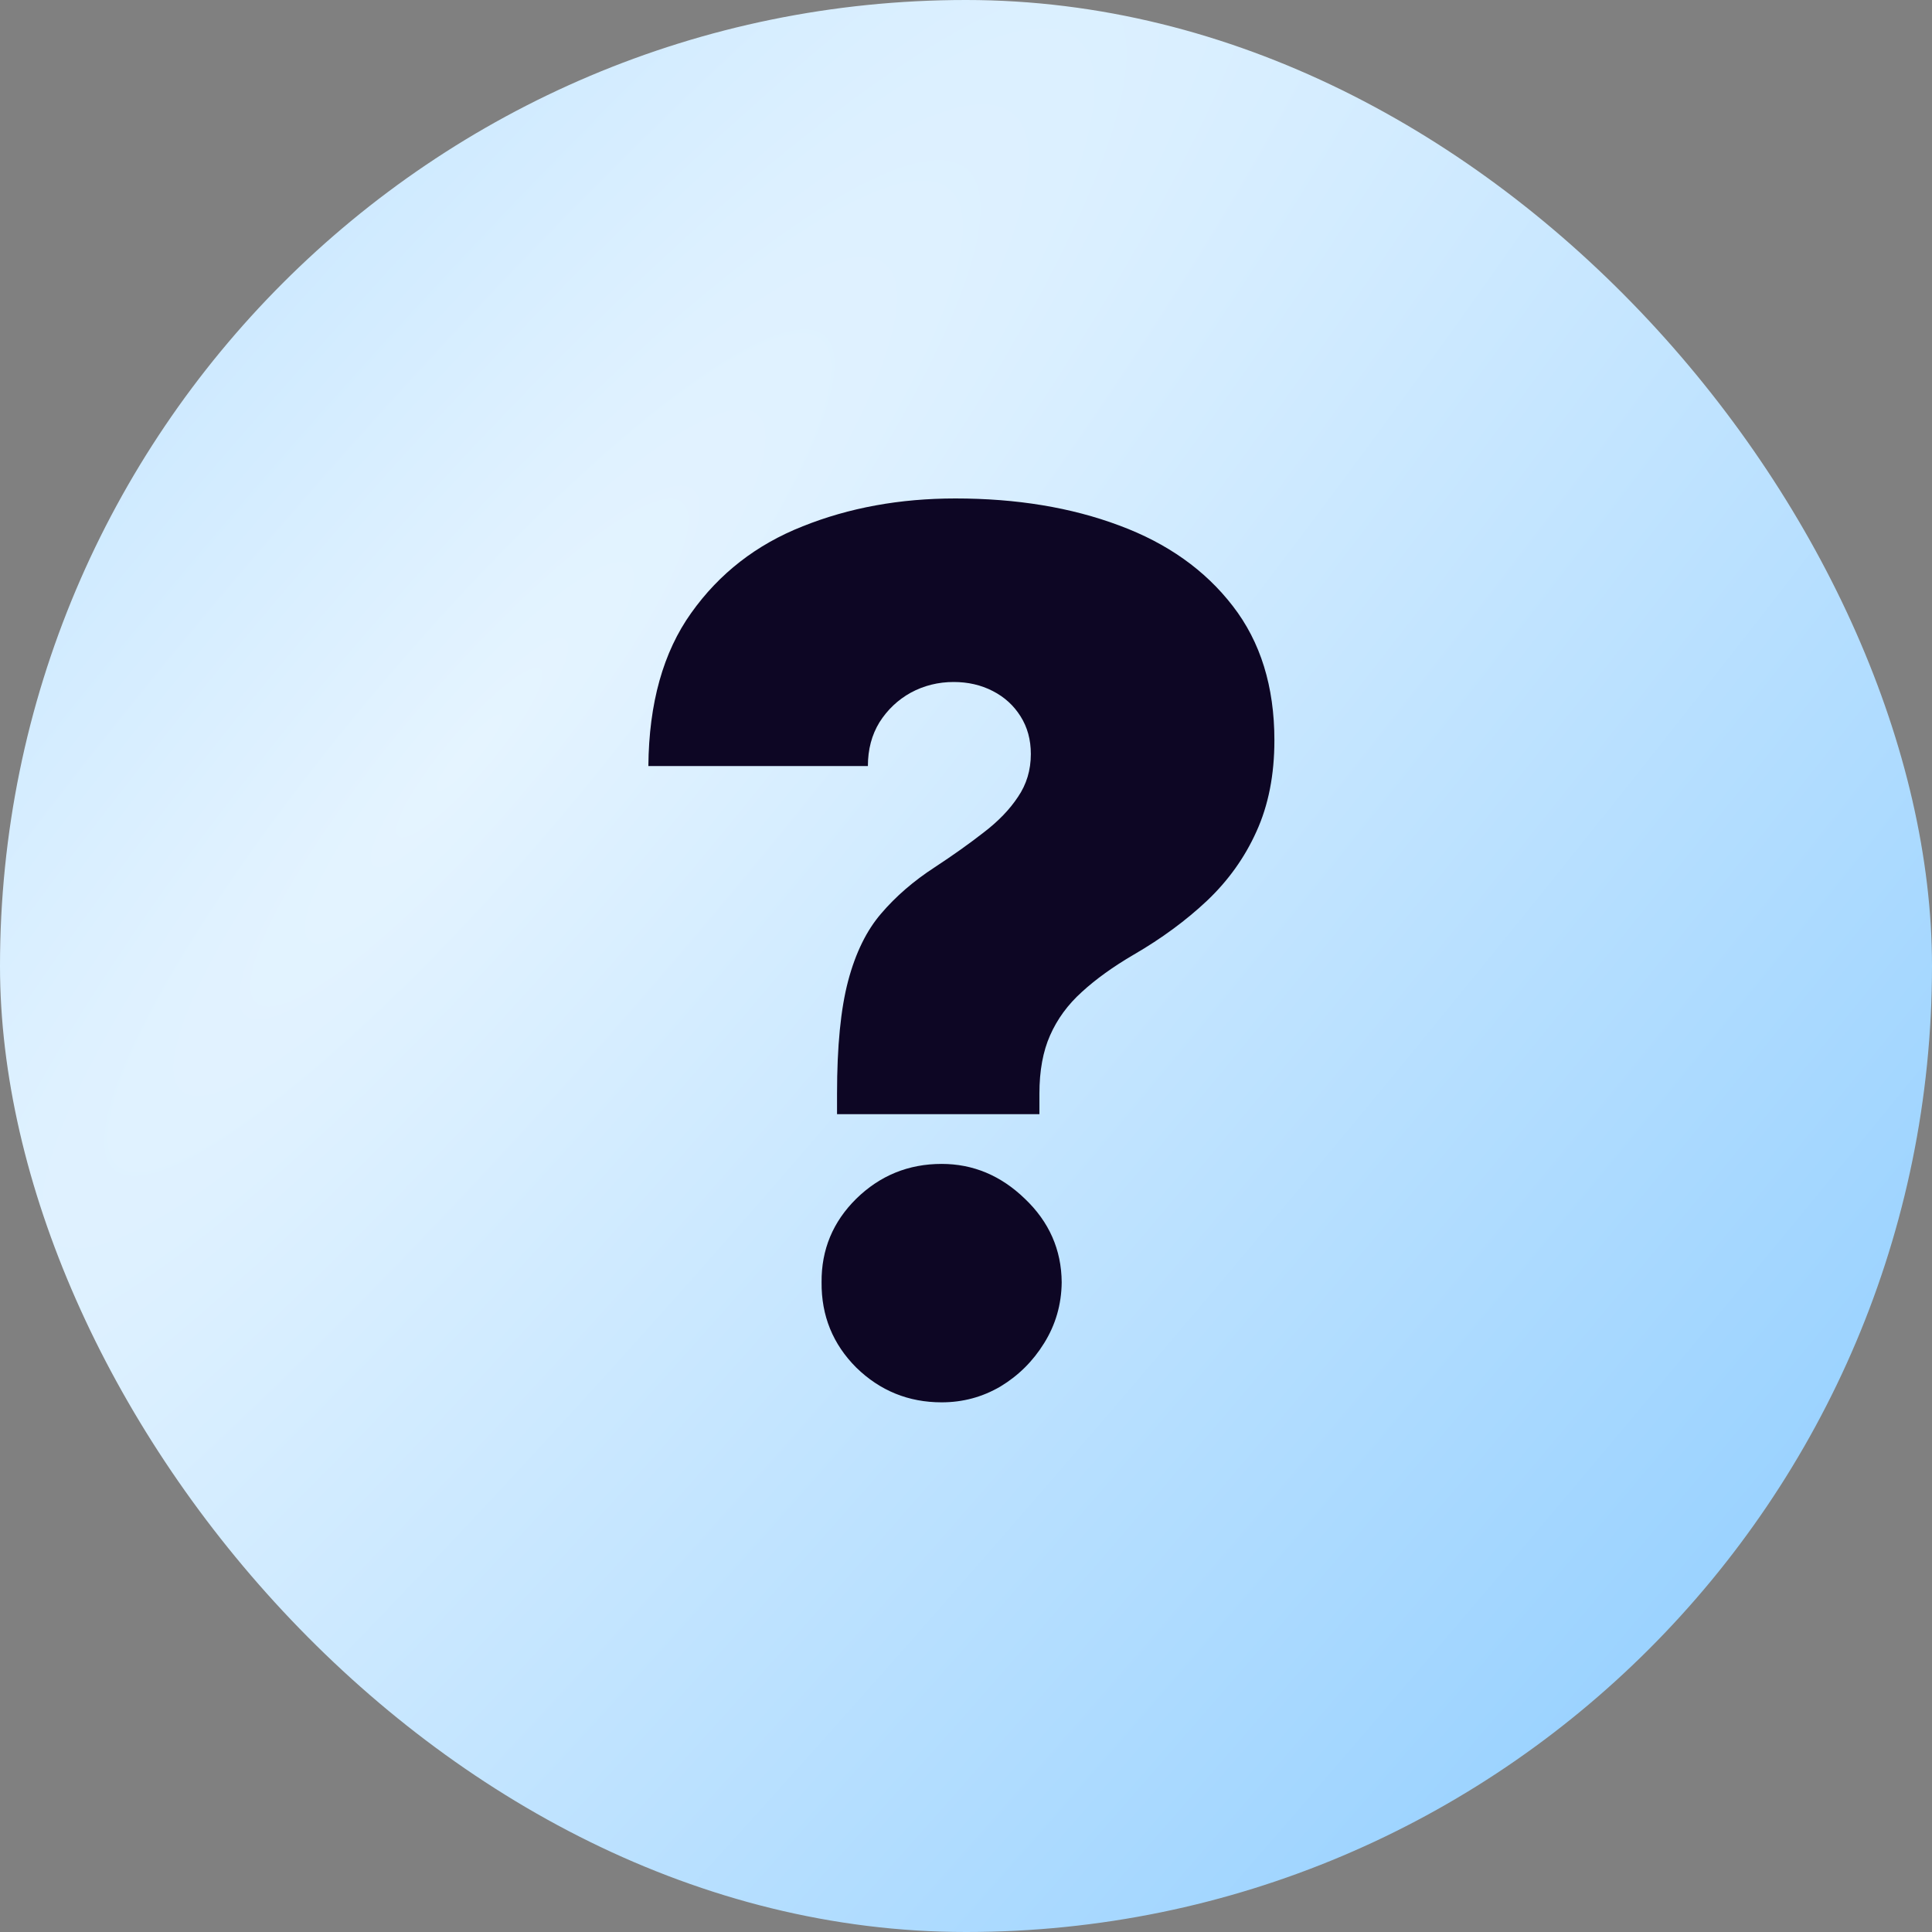 <?xml version="1.0" encoding="UTF-8"?> <svg xmlns="http://www.w3.org/2000/svg" width="32" height="32" viewBox="0 0 32 32" fill="none"><rect x="0" y="0" width="32" height="32" fill="#808080" stroke="none"/><rect width="32" height="32" rx="16" fill="url(#paint0_radial_506_1873)"></rect><path d="M13.864 18.454V18.114C13.864 17.332 13.925 16.71 14.048 16.246C14.171 15.782 14.354 15.41 14.595 15.131C14.837 14.847 15.133 14.591 15.483 14.364C15.786 14.165 16.056 13.973 16.293 13.788C16.534 13.604 16.724 13.407 16.861 13.199C17.003 12.991 17.074 12.754 17.074 12.489C17.074 12.252 17.017 12.044 16.903 11.864C16.79 11.684 16.636 11.544 16.442 11.445C16.248 11.345 16.032 11.296 15.796 11.296C15.54 11.296 15.303 11.355 15.085 11.473C14.872 11.591 14.699 11.755 14.567 11.963C14.439 12.171 14.375 12.413 14.375 12.688H10.739C10.748 11.646 10.985 10.801 11.449 10.152C11.913 9.499 12.528 9.02 13.296 8.717C14.062 8.41 14.905 8.256 15.824 8.256C16.837 8.256 17.741 8.405 18.537 8.703C19.332 8.997 19.96 9.442 20.419 10.038C20.878 10.63 21.108 11.371 21.108 12.261C21.108 12.834 21.009 13.338 20.81 13.774C20.616 14.205 20.343 14.586 19.993 14.918C19.647 15.244 19.242 15.543 18.778 15.812C18.438 16.011 18.151 16.217 17.919 16.43C17.687 16.639 17.512 16.878 17.393 17.148C17.275 17.413 17.216 17.735 17.216 18.114V18.454H13.864ZM15.597 23.227C15.047 23.227 14.576 23.035 14.183 22.652C13.795 22.264 13.603 21.793 13.608 21.239C13.603 20.699 13.795 20.237 14.183 19.854C14.576 19.47 15.047 19.278 15.597 19.278C16.117 19.278 16.577 19.47 16.974 19.854C17.377 20.237 17.581 20.699 17.585 21.239C17.581 21.608 17.483 21.944 17.294 22.247C17.109 22.546 16.868 22.785 16.57 22.965C16.271 23.14 15.947 23.227 15.597 23.227Z" fill="#0D0624"></path><defs><radialGradient id="paint0_radial_506_1873" cx="0" cy="0" r="1" gradientUnits="userSpaceOnUse" gradientTransform="translate(7.375 12.719) rotate(41.285) scale(30.691 144.183)"><stop stop-color="#E5F4FF"></stop><stop offset="1" stop-color="#8ACBFF"></stop></radialGradient></defs></svg> 